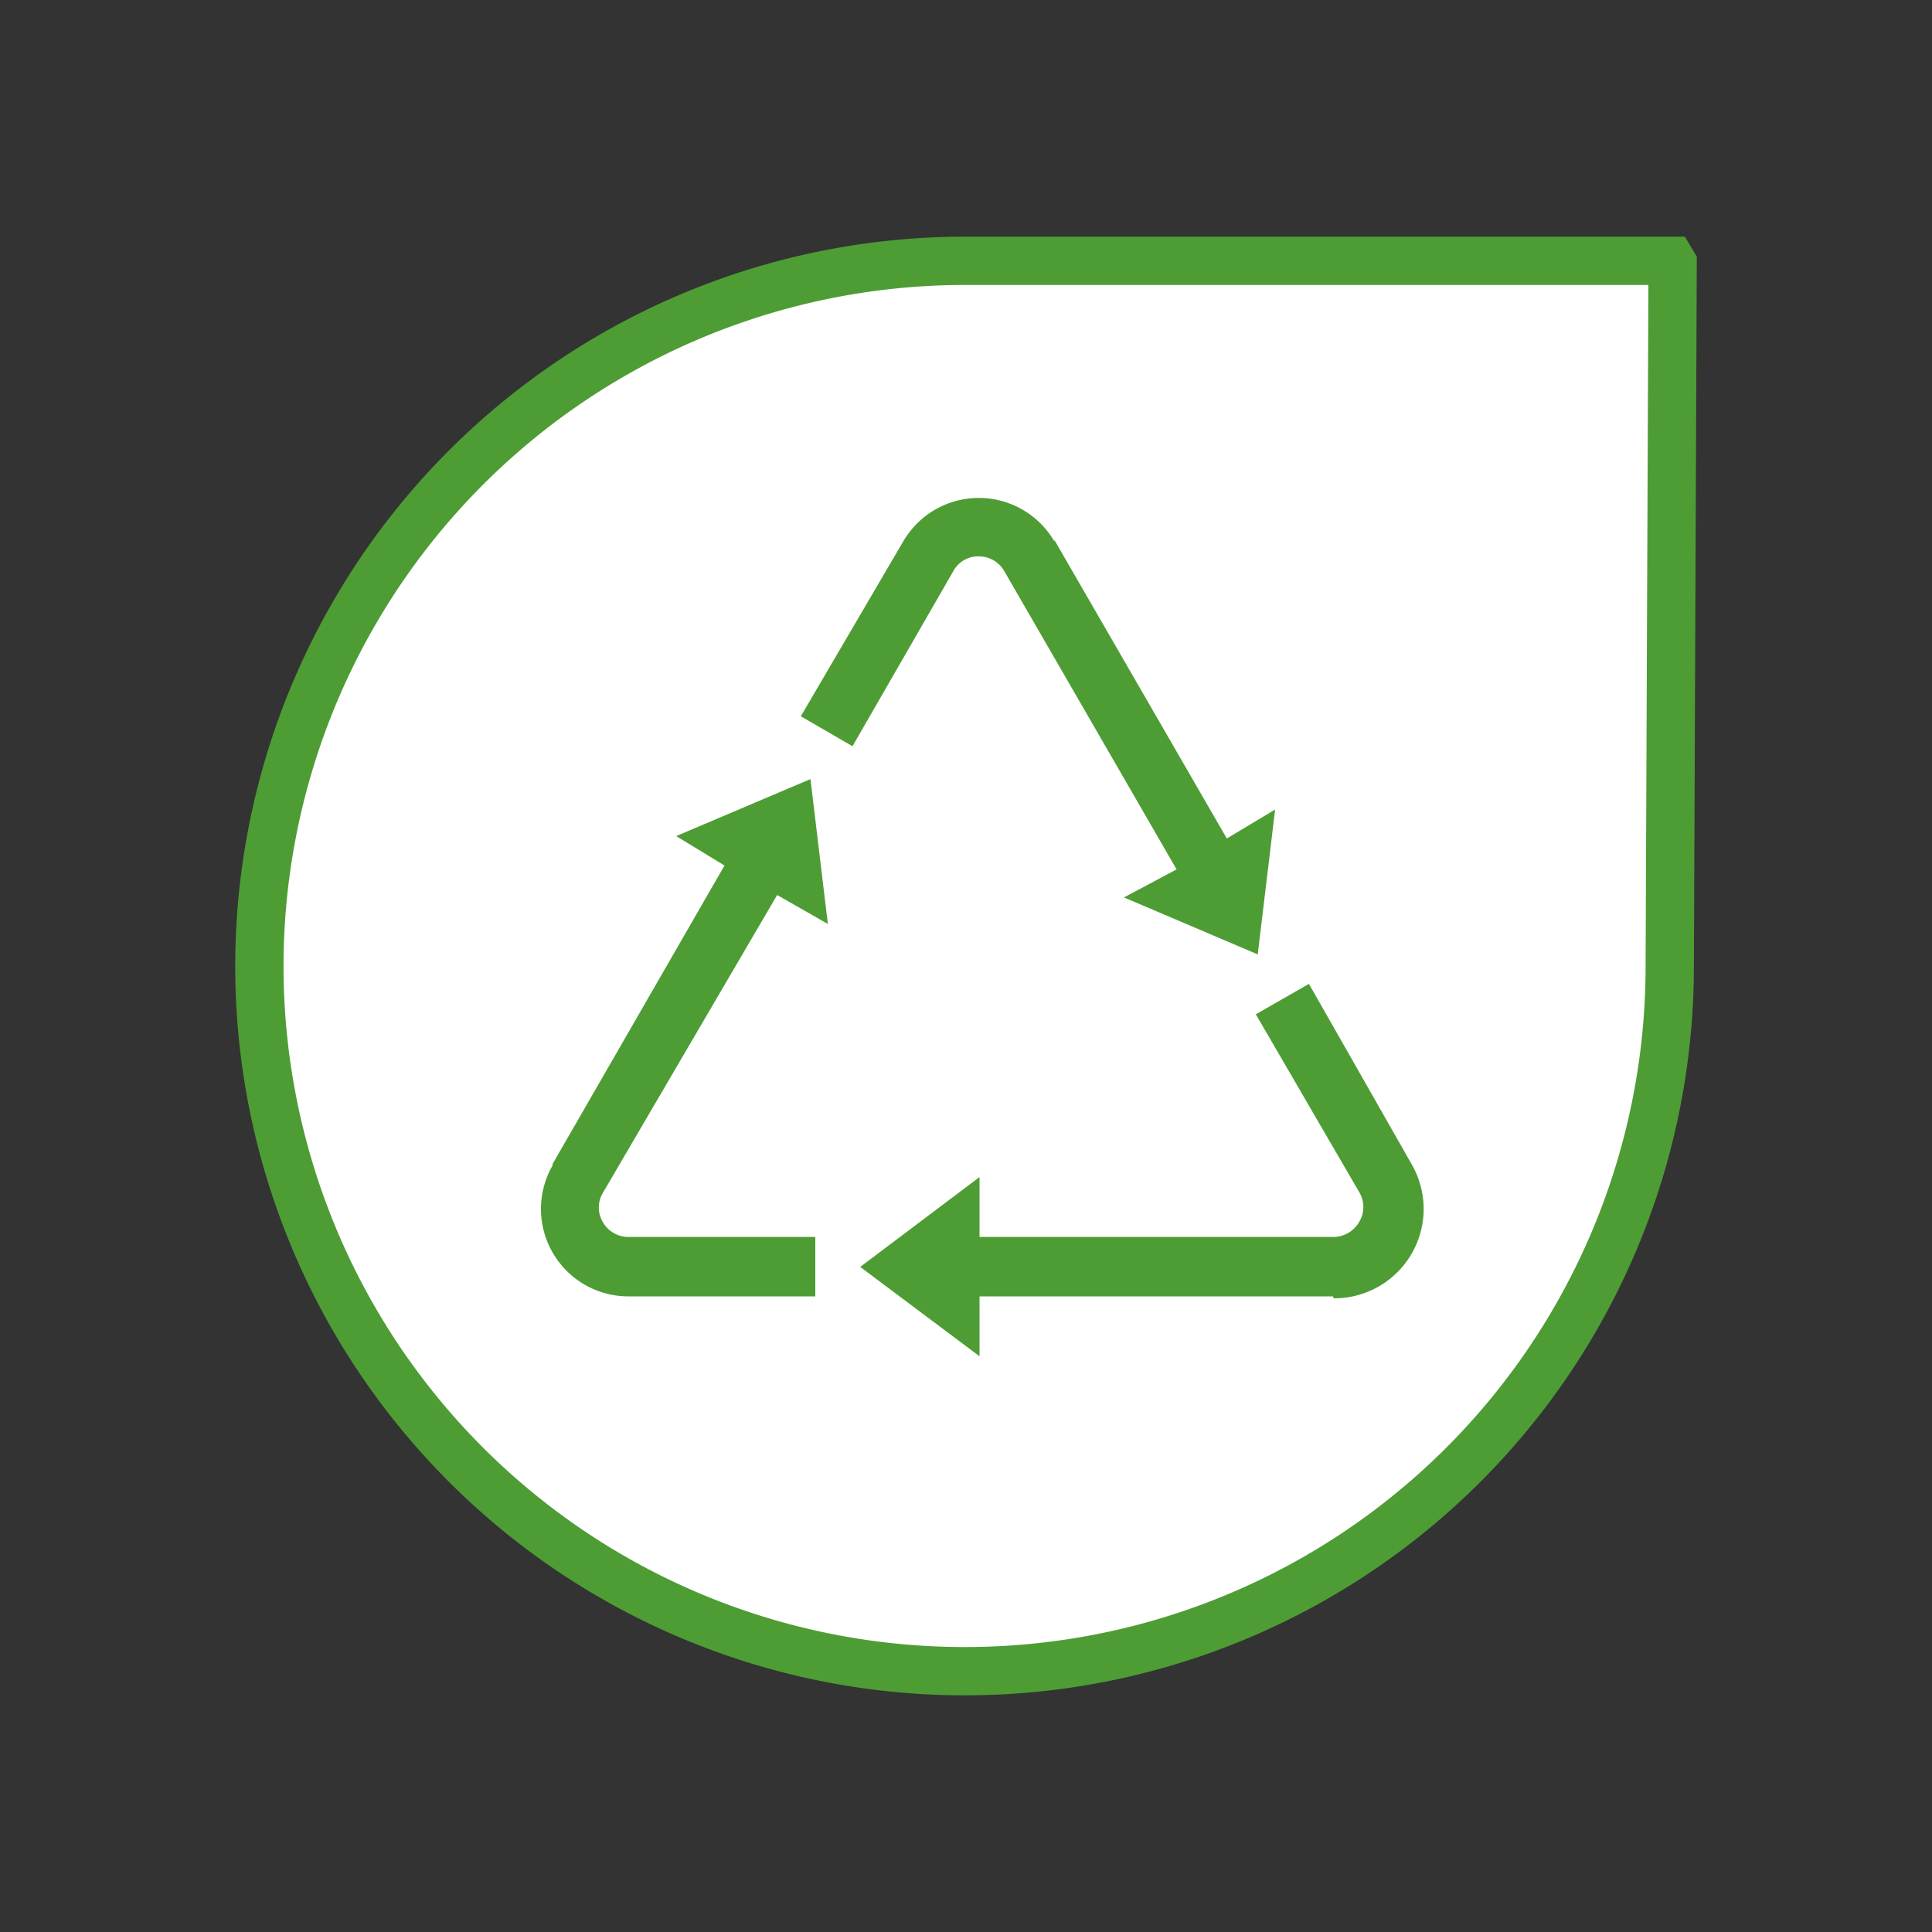 <?xml version="1.0" encoding="utf-8"?>
<svg id="Layer_1" data-name="Layer 1" xmlns="http://www.w3.org/2000/svg" viewBox="0 0 40 40"><rect x="0" y="0" width="40" height="40" fill="#333333" stroke="none"/><defs><style>.cls-1{fill:#fff;stroke:#4d9d34;stroke-miterlimit:10;}.cls-2{fill:#4d9d34;}</style></defs><path class="cls-1" d="M34.63,5.45l-.06,14.63A14.59,14.59,0,0,1,19.92,34.6h0A14.6,14.6,0,0,1,5.37,20h0A14.61,14.61,0,0,1,20,5.4h0l14.6,0Z"/><path class="cls-2" d="M11.44,24.1,15,17.92l-1-.61,2.78-1.18.36,3-1.05-.6L12.48,24.7a.59.59,0,0,0,0,.6.61.61,0,0,0,.52.31h3.88v1.23l-3.89,0a1.81,1.81,0,0,1-1.55-2.71Z"/><path class="cls-2" d="M27.6,26.84H20.28v1.24l-2.47-1.85,2.47-1.86v1.24H27.6a.62.62,0,0,0,.54-.31.6.6,0,0,0,0-.62L26,21l1.1-.63,2.13,3.74a1.85,1.85,0,0,1-1.62,2.77Z"/><path class="cls-2" d="M21.83,11.18l3.57,6.18,1-.6-.36,3-2.77-1.18L24.36,18l-3.57-6.18a.6.6,0,0,0-.52-.3.58.58,0,0,0-.53.3l-2.09,3.63-1.07-.62,2.12-3.62a1.81,1.81,0,0,1,3.13,0Z"/></svg>